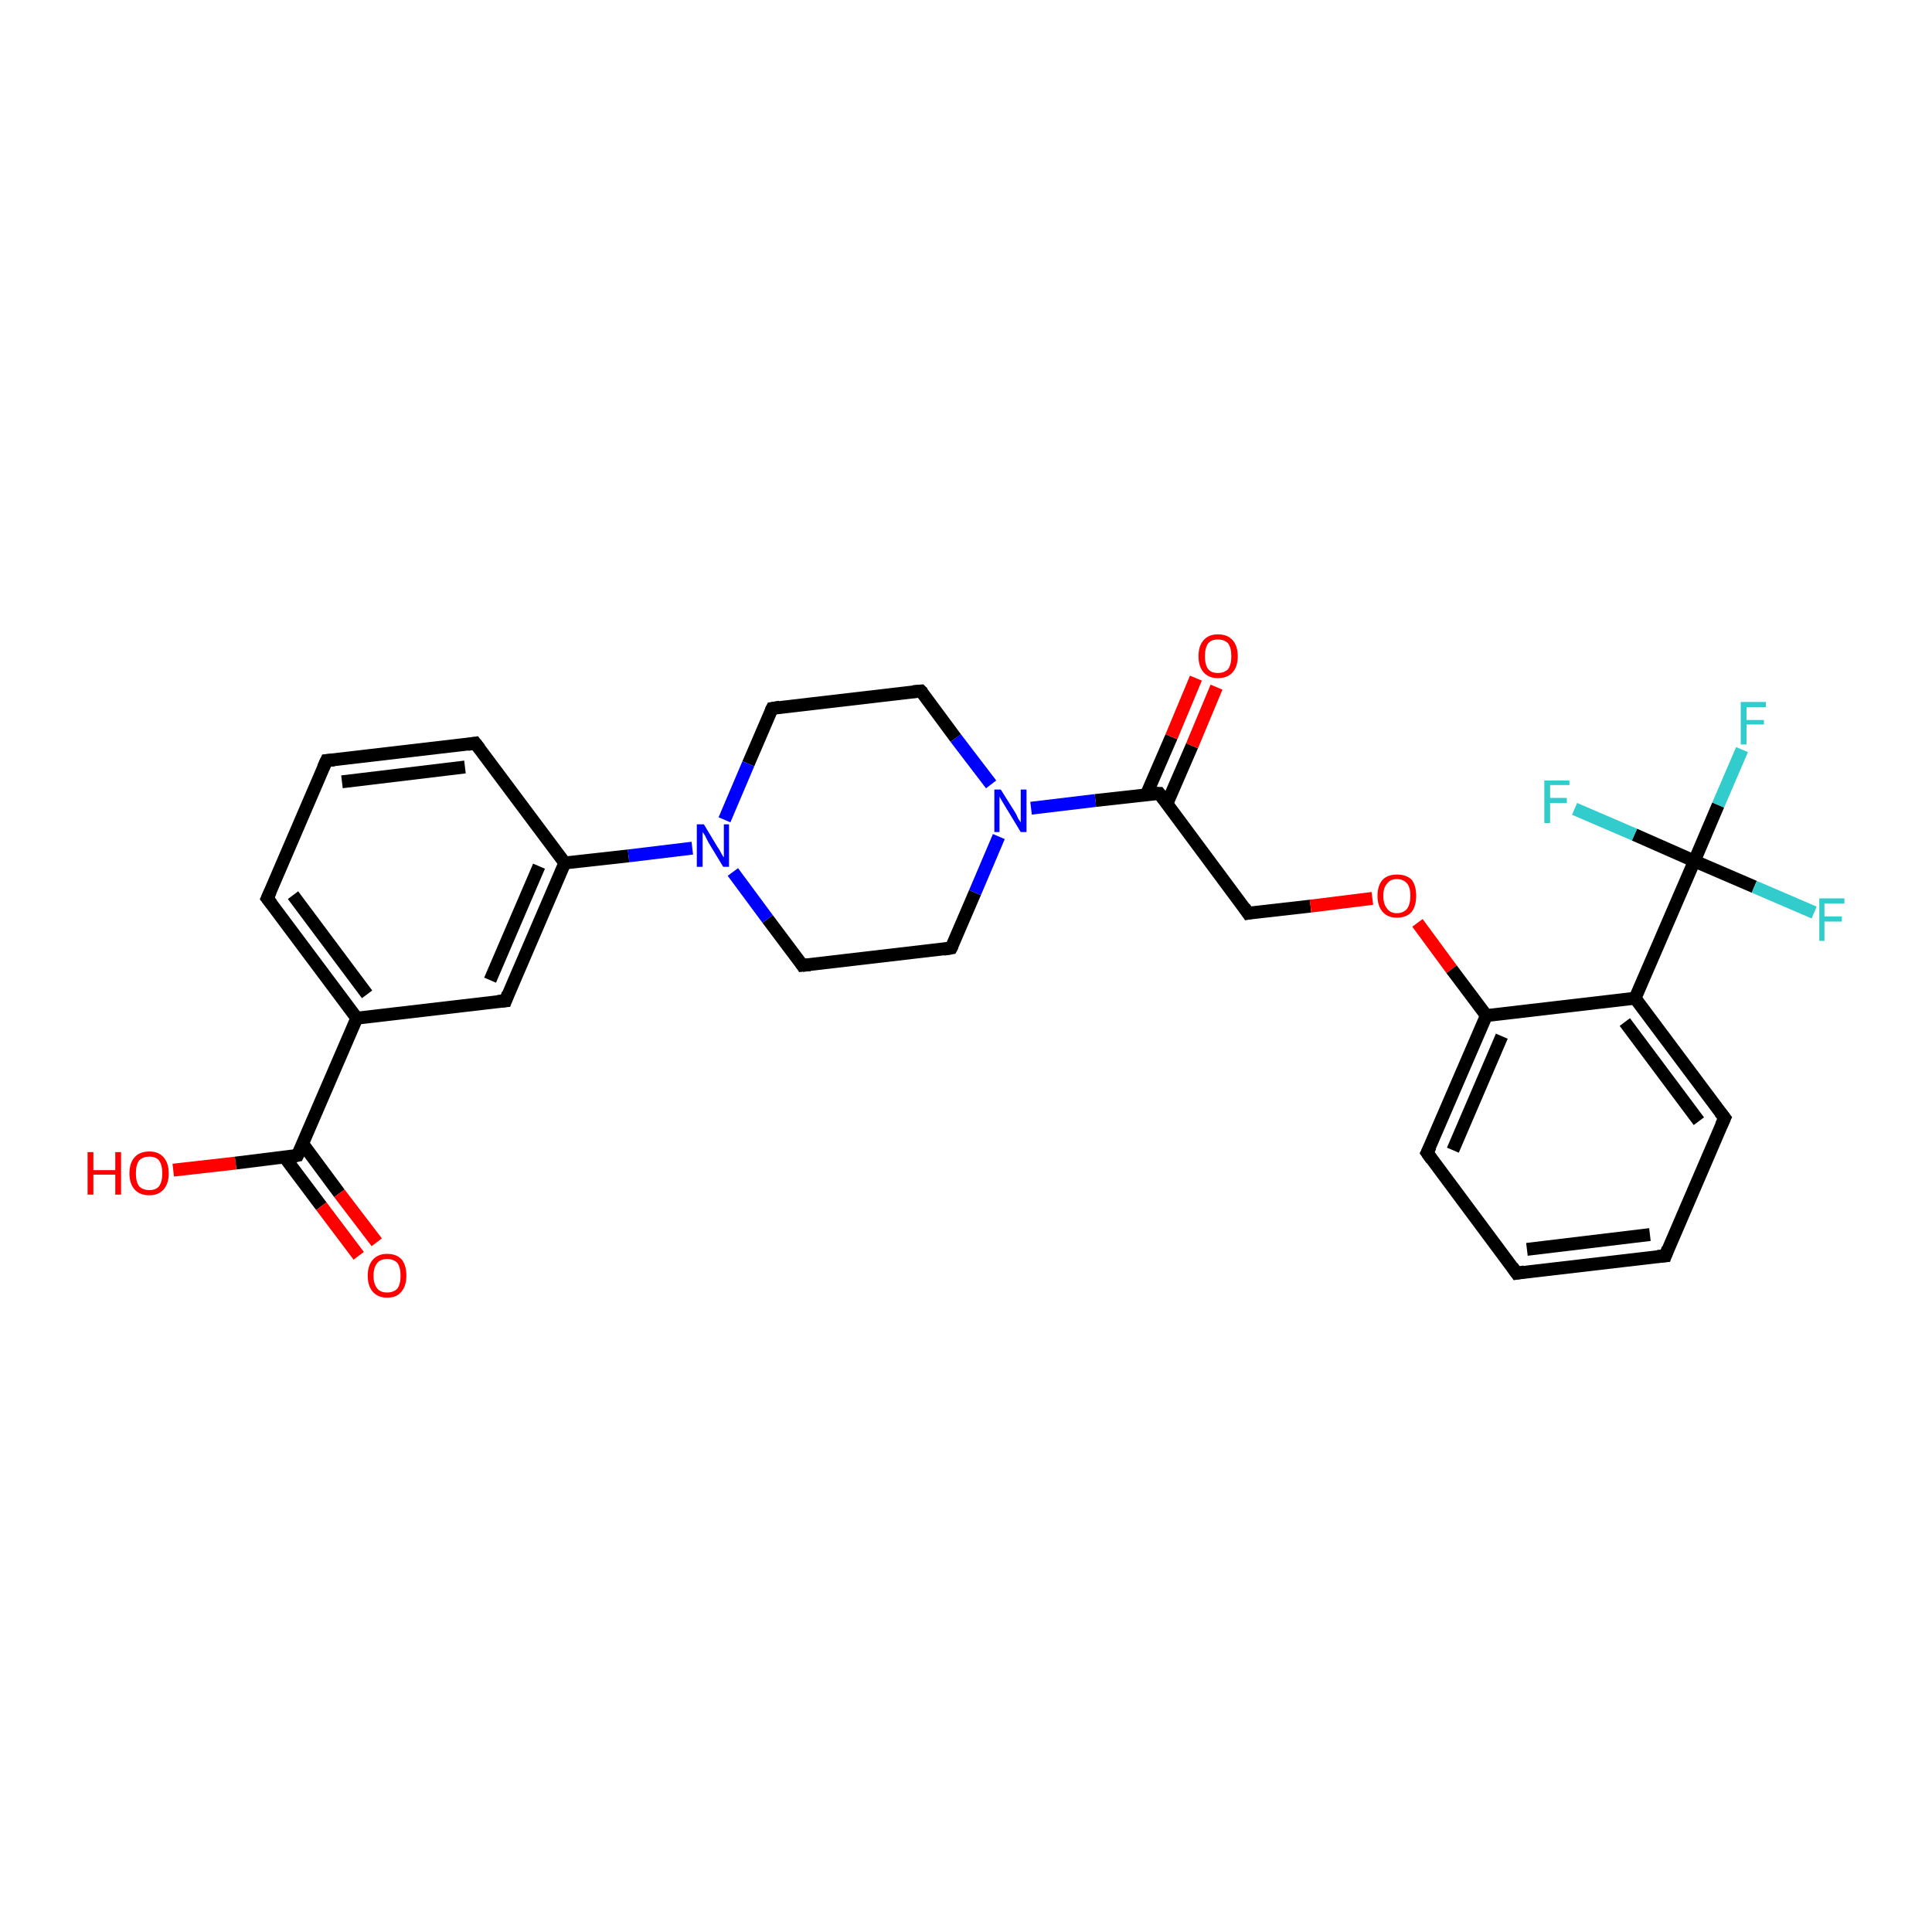 <?xml version='1.0' encoding='iso-8859-1'?>
<svg version='1.1' baseProfile='full'
              xmlns='http://www.w3.org/2000/svg'
                      xmlns:rdkit='http://www.rdkit.org/xml'
                      xmlns:xlink='http://www.w3.org/1999/xlink'
                  xml:space='preserve'
width='300px' height='300px' viewBox='0 0 300 300'>
<!-- END OF HEADER -->
<rect style='opacity:1.0;fill:#FFFFFF;stroke:none' width='300.0' height='300.0' x='0.0' y='0.0'> </rect>
<path class='bond-0 atom-0 atom-1' d='M 26.9,181.7 L 36.6,180.6' style='fill:none;fill-rule:evenodd;stroke:#FF0000;stroke-width:2.0px;stroke-linecap:butt;stroke-linejoin:miter;stroke-opacity:1' />
<path class='bond-0 atom-0 atom-1' d='M 36.6,180.6 L 46.2,179.4' style='fill:none;fill-rule:evenodd;stroke:#000000;stroke-width:2.0px;stroke-linecap:butt;stroke-linejoin:miter;stroke-opacity:1' />
<path class='bond-1 atom-1 atom-2' d='M 44.2,179.7 L 49.9,187.3' style='fill:none;fill-rule:evenodd;stroke:#000000;stroke-width:2.0px;stroke-linecap:butt;stroke-linejoin:miter;stroke-opacity:1' />
<path class='bond-1 atom-1 atom-2' d='M 49.9,187.3 L 55.7,195.0' style='fill:none;fill-rule:evenodd;stroke:#FF0000;stroke-width:2.0px;stroke-linecap:butt;stroke-linejoin:miter;stroke-opacity:1' />
<path class='bond-1 atom-1 atom-2' d='M 47.0,177.6 L 52.7,185.3' style='fill:none;fill-rule:evenodd;stroke:#000000;stroke-width:2.0px;stroke-linecap:butt;stroke-linejoin:miter;stroke-opacity:1' />
<path class='bond-1 atom-1 atom-2' d='M 52.7,185.3 L 58.5,192.9' style='fill:none;fill-rule:evenodd;stroke:#FF0000;stroke-width:2.0px;stroke-linecap:butt;stroke-linejoin:miter;stroke-opacity:1' />
<path class='bond-2 atom-1 atom-3' d='M 46.2,179.4 L 55.4,158.1' style='fill:none;fill-rule:evenodd;stroke:#000000;stroke-width:2.0px;stroke-linecap:butt;stroke-linejoin:miter;stroke-opacity:1' />
<path class='bond-3 atom-3 atom-4' d='M 55.4,158.1 L 41.5,139.5' style='fill:none;fill-rule:evenodd;stroke:#000000;stroke-width:2.0px;stroke-linecap:butt;stroke-linejoin:miter;stroke-opacity:1' />
<path class='bond-3 atom-3 atom-4' d='M 57.0,154.4 L 45.5,139.0' style='fill:none;fill-rule:evenodd;stroke:#000000;stroke-width:2.0px;stroke-linecap:butt;stroke-linejoin:miter;stroke-opacity:1' />
<path class='bond-4 atom-4 atom-5' d='M 41.5,139.5 L 50.7,118.1' style='fill:none;fill-rule:evenodd;stroke:#000000;stroke-width:2.0px;stroke-linecap:butt;stroke-linejoin:miter;stroke-opacity:1' />
<path class='bond-5 atom-5 atom-6' d='M 50.7,118.1 L 73.8,115.4' style='fill:none;fill-rule:evenodd;stroke:#000000;stroke-width:2.0px;stroke-linecap:butt;stroke-linejoin:miter;stroke-opacity:1' />
<path class='bond-5 atom-5 atom-6' d='M 53.1,121.4 L 72.2,119.1' style='fill:none;fill-rule:evenodd;stroke:#000000;stroke-width:2.0px;stroke-linecap:butt;stroke-linejoin:miter;stroke-opacity:1' />
<path class='bond-6 atom-6 atom-7' d='M 73.8,115.4 L 87.7,134.0' style='fill:none;fill-rule:evenodd;stroke:#000000;stroke-width:2.0px;stroke-linecap:butt;stroke-linejoin:miter;stroke-opacity:1' />
<path class='bond-7 atom-7 atom-8' d='M 87.7,134.0 L 78.5,155.4' style='fill:none;fill-rule:evenodd;stroke:#000000;stroke-width:2.0px;stroke-linecap:butt;stroke-linejoin:miter;stroke-opacity:1' />
<path class='bond-7 atom-7 atom-8' d='M 83.7,134.5 L 76.1,152.2' style='fill:none;fill-rule:evenodd;stroke:#000000;stroke-width:2.0px;stroke-linecap:butt;stroke-linejoin:miter;stroke-opacity:1' />
<path class='bond-8 atom-7 atom-9' d='M 87.7,134.0 L 97.6,132.9' style='fill:none;fill-rule:evenodd;stroke:#000000;stroke-width:2.0px;stroke-linecap:butt;stroke-linejoin:miter;stroke-opacity:1' />
<path class='bond-8 atom-7 atom-9' d='M 97.6,132.9 L 107.5,131.7' style='fill:none;fill-rule:evenodd;stroke:#0000FF;stroke-width:2.0px;stroke-linecap:butt;stroke-linejoin:miter;stroke-opacity:1' />
<path class='bond-9 atom-9 atom-10' d='M 113.8,135.4 L 119.2,142.7' style='fill:none;fill-rule:evenodd;stroke:#0000FF;stroke-width:2.0px;stroke-linecap:butt;stroke-linejoin:miter;stroke-opacity:1' />
<path class='bond-9 atom-9 atom-10' d='M 119.2,142.7 L 124.6,149.9' style='fill:none;fill-rule:evenodd;stroke:#000000;stroke-width:2.0px;stroke-linecap:butt;stroke-linejoin:miter;stroke-opacity:1' />
<path class='bond-10 atom-10 atom-11' d='M 124.6,149.9 L 147.7,147.2' style='fill:none;fill-rule:evenodd;stroke:#000000;stroke-width:2.0px;stroke-linecap:butt;stroke-linejoin:miter;stroke-opacity:1' />
<path class='bond-11 atom-11 atom-12' d='M 147.7,147.2 L 151.4,138.6' style='fill:none;fill-rule:evenodd;stroke:#000000;stroke-width:2.0px;stroke-linecap:butt;stroke-linejoin:miter;stroke-opacity:1' />
<path class='bond-11 atom-11 atom-12' d='M 151.4,138.6 L 155.1,129.9' style='fill:none;fill-rule:evenodd;stroke:#0000FF;stroke-width:2.0px;stroke-linecap:butt;stroke-linejoin:miter;stroke-opacity:1' />
<path class='bond-12 atom-12 atom-13' d='M 153.9,121.8 L 148.4,114.6' style='fill:none;fill-rule:evenodd;stroke:#0000FF;stroke-width:2.0px;stroke-linecap:butt;stroke-linejoin:miter;stroke-opacity:1' />
<path class='bond-12 atom-12 atom-13' d='M 148.4,114.6 L 143.0,107.3' style='fill:none;fill-rule:evenodd;stroke:#000000;stroke-width:2.0px;stroke-linecap:butt;stroke-linejoin:miter;stroke-opacity:1' />
<path class='bond-13 atom-13 atom-14' d='M 143.0,107.3 L 119.9,110.0' style='fill:none;fill-rule:evenodd;stroke:#000000;stroke-width:2.0px;stroke-linecap:butt;stroke-linejoin:miter;stroke-opacity:1' />
<path class='bond-14 atom-12 atom-15' d='M 160.1,125.5 L 170.1,124.3' style='fill:none;fill-rule:evenodd;stroke:#0000FF;stroke-width:2.0px;stroke-linecap:butt;stroke-linejoin:miter;stroke-opacity:1' />
<path class='bond-14 atom-12 atom-15' d='M 170.1,124.3 L 180.0,123.2' style='fill:none;fill-rule:evenodd;stroke:#000000;stroke-width:2.0px;stroke-linecap:butt;stroke-linejoin:miter;stroke-opacity:1' />
<path class='bond-15 atom-15 atom-16' d='M 181.2,124.8 L 185.1,115.8' style='fill:none;fill-rule:evenodd;stroke:#000000;stroke-width:2.0px;stroke-linecap:butt;stroke-linejoin:miter;stroke-opacity:1' />
<path class='bond-15 atom-15 atom-16' d='M 185.1,115.8 L 188.9,106.7' style='fill:none;fill-rule:evenodd;stroke:#FF0000;stroke-width:2.0px;stroke-linecap:butt;stroke-linejoin:miter;stroke-opacity:1' />
<path class='bond-15 atom-15 atom-16' d='M 178.0,123.4 L 181.9,114.4' style='fill:none;fill-rule:evenodd;stroke:#000000;stroke-width:2.0px;stroke-linecap:butt;stroke-linejoin:miter;stroke-opacity:1' />
<path class='bond-15 atom-15 atom-16' d='M 181.9,114.4 L 185.7,105.3' style='fill:none;fill-rule:evenodd;stroke:#FF0000;stroke-width:2.0px;stroke-linecap:butt;stroke-linejoin:miter;stroke-opacity:1' />
<path class='bond-16 atom-15 atom-17' d='M 180.0,123.2 L 193.8,141.8' style='fill:none;fill-rule:evenodd;stroke:#000000;stroke-width:2.0px;stroke-linecap:butt;stroke-linejoin:miter;stroke-opacity:1' />
<path class='bond-17 atom-17 atom-18' d='M 193.8,141.8 L 203.5,140.7' style='fill:none;fill-rule:evenodd;stroke:#000000;stroke-width:2.0px;stroke-linecap:butt;stroke-linejoin:miter;stroke-opacity:1' />
<path class='bond-17 atom-17 atom-18' d='M 203.5,140.7 L 213.1,139.5' style='fill:none;fill-rule:evenodd;stroke:#FF0000;stroke-width:2.0px;stroke-linecap:butt;stroke-linejoin:miter;stroke-opacity:1' />
<path class='bond-18 atom-18 atom-19' d='M 220.1,143.3 L 225.4,150.5' style='fill:none;fill-rule:evenodd;stroke:#FF0000;stroke-width:2.0px;stroke-linecap:butt;stroke-linejoin:miter;stroke-opacity:1' />
<path class='bond-18 atom-18 atom-19' d='M 225.4,150.5 L 230.8,157.7' style='fill:none;fill-rule:evenodd;stroke:#000000;stroke-width:2.0px;stroke-linecap:butt;stroke-linejoin:miter;stroke-opacity:1' />
<path class='bond-19 atom-19 atom-20' d='M 230.8,157.7 L 221.6,179.0' style='fill:none;fill-rule:evenodd;stroke:#000000;stroke-width:2.0px;stroke-linecap:butt;stroke-linejoin:miter;stroke-opacity:1' />
<path class='bond-19 atom-19 atom-20' d='M 233.2,160.9 L 225.6,178.6' style='fill:none;fill-rule:evenodd;stroke:#000000;stroke-width:2.0px;stroke-linecap:butt;stroke-linejoin:miter;stroke-opacity:1' />
<path class='bond-20 atom-20 atom-21' d='M 221.6,179.0 L 235.5,197.7' style='fill:none;fill-rule:evenodd;stroke:#000000;stroke-width:2.0px;stroke-linecap:butt;stroke-linejoin:miter;stroke-opacity:1' />
<path class='bond-21 atom-21 atom-22' d='M 235.5,197.7 L 258.6,195.0' style='fill:none;fill-rule:evenodd;stroke:#000000;stroke-width:2.0px;stroke-linecap:butt;stroke-linejoin:miter;stroke-opacity:1' />
<path class='bond-21 atom-21 atom-22' d='M 237.1,194.0 L 256.2,191.7' style='fill:none;fill-rule:evenodd;stroke:#000000;stroke-width:2.0px;stroke-linecap:butt;stroke-linejoin:miter;stroke-opacity:1' />
<path class='bond-22 atom-22 atom-23' d='M 258.6,195.0 L 267.8,173.6' style='fill:none;fill-rule:evenodd;stroke:#000000;stroke-width:2.0px;stroke-linecap:butt;stroke-linejoin:miter;stroke-opacity:1' />
<path class='bond-23 atom-23 atom-24' d='M 267.8,173.6 L 253.9,155.0' style='fill:none;fill-rule:evenodd;stroke:#000000;stroke-width:2.0px;stroke-linecap:butt;stroke-linejoin:miter;stroke-opacity:1' />
<path class='bond-23 atom-23 atom-24' d='M 263.8,174.1 L 252.3,158.7' style='fill:none;fill-rule:evenodd;stroke:#000000;stroke-width:2.0px;stroke-linecap:butt;stroke-linejoin:miter;stroke-opacity:1' />
<path class='bond-24 atom-24 atom-25' d='M 253.9,155.0 L 263.1,133.7' style='fill:none;fill-rule:evenodd;stroke:#000000;stroke-width:2.0px;stroke-linecap:butt;stroke-linejoin:miter;stroke-opacity:1' />
<path class='bond-25 atom-25 atom-26' d='M 263.1,133.7 L 266.8,125.0' style='fill:none;fill-rule:evenodd;stroke:#000000;stroke-width:2.0px;stroke-linecap:butt;stroke-linejoin:miter;stroke-opacity:1' />
<path class='bond-25 atom-25 atom-26' d='M 266.8,125.0 L 270.5,116.4' style='fill:none;fill-rule:evenodd;stroke:#33CCCC;stroke-width:2.0px;stroke-linecap:butt;stroke-linejoin:miter;stroke-opacity:1' />
<path class='bond-26 atom-25 atom-27' d='M 263.1,133.7 L 272.4,137.7' style='fill:none;fill-rule:evenodd;stroke:#000000;stroke-width:2.0px;stroke-linecap:butt;stroke-linejoin:miter;stroke-opacity:1' />
<path class='bond-26 atom-25 atom-27' d='M 272.4,137.7 L 281.7,141.7' style='fill:none;fill-rule:evenodd;stroke:#33CCCC;stroke-width:2.0px;stroke-linecap:butt;stroke-linejoin:miter;stroke-opacity:1' />
<path class='bond-27 atom-25 atom-28' d='M 263.1,133.7 L 253.8,129.6' style='fill:none;fill-rule:evenodd;stroke:#000000;stroke-width:2.0px;stroke-linecap:butt;stroke-linejoin:miter;stroke-opacity:1' />
<path class='bond-27 atom-25 atom-28' d='M 253.8,129.6 L 244.5,125.6' style='fill:none;fill-rule:evenodd;stroke:#33CCCC;stroke-width:2.0px;stroke-linecap:butt;stroke-linejoin:miter;stroke-opacity:1' />
<path class='bond-28 atom-8 atom-3' d='M 78.5,155.4 L 55.4,158.1' style='fill:none;fill-rule:evenodd;stroke:#000000;stroke-width:2.0px;stroke-linecap:butt;stroke-linejoin:miter;stroke-opacity:1' />
<path class='bond-29 atom-14 atom-9' d='M 119.9,110.0 L 116.2,118.6' style='fill:none;fill-rule:evenodd;stroke:#000000;stroke-width:2.0px;stroke-linecap:butt;stroke-linejoin:miter;stroke-opacity:1' />
<path class='bond-29 atom-14 atom-9' d='M 116.2,118.6 L 112.5,127.3' style='fill:none;fill-rule:evenodd;stroke:#0000FF;stroke-width:2.0px;stroke-linecap:butt;stroke-linejoin:miter;stroke-opacity:1' />
<path class='bond-30 atom-24 atom-19' d='M 253.9,155.0 L 230.8,157.7' style='fill:none;fill-rule:evenodd;stroke:#000000;stroke-width:2.0px;stroke-linecap:butt;stroke-linejoin:miter;stroke-opacity:1' />
<path d='M 45.7,179.5 L 46.2,179.4 L 46.7,178.4' style='fill:none;stroke:#000000;stroke-width:2.0px;stroke-linecap:butt;stroke-linejoin:miter;stroke-opacity:1;' />
<path d='M 42.2,140.4 L 41.5,139.5 L 42.0,138.4' style='fill:none;stroke:#000000;stroke-width:2.0px;stroke-linecap:butt;stroke-linejoin:miter;stroke-opacity:1;' />
<path d='M 50.2,119.2 L 50.7,118.1 L 51.9,118.0' style='fill:none;stroke:#000000;stroke-width:2.0px;stroke-linecap:butt;stroke-linejoin:miter;stroke-opacity:1;' />
<path d='M 72.6,115.6 L 73.8,115.4 L 74.5,116.3' style='fill:none;stroke:#000000;stroke-width:2.0px;stroke-linecap:butt;stroke-linejoin:miter;stroke-opacity:1;' />
<path d='M 78.9,154.3 L 78.5,155.4 L 77.3,155.5' style='fill:none;stroke:#000000;stroke-width:2.0px;stroke-linecap:butt;stroke-linejoin:miter;stroke-opacity:1;' />
<path d='M 124.4,149.6 L 124.6,149.9 L 125.8,149.8' style='fill:none;stroke:#000000;stroke-width:2.0px;stroke-linecap:butt;stroke-linejoin:miter;stroke-opacity:1;' />
<path d='M 146.5,147.4 L 147.7,147.2 L 147.9,146.8' style='fill:none;stroke:#000000;stroke-width:2.0px;stroke-linecap:butt;stroke-linejoin:miter;stroke-opacity:1;' />
<path d='M 143.3,107.6 L 143.0,107.3 L 141.8,107.4' style='fill:none;stroke:#000000;stroke-width:2.0px;stroke-linecap:butt;stroke-linejoin:miter;stroke-opacity:1;' />
<path d='M 121.1,109.8 L 119.9,110.0 L 119.7,110.4' style='fill:none;stroke:#000000;stroke-width:2.0px;stroke-linecap:butt;stroke-linejoin:miter;stroke-opacity:1;' />
<path d='M 179.5,123.2 L 180.0,123.2 L 180.7,124.1' style='fill:none;stroke:#000000;stroke-width:2.0px;stroke-linecap:butt;stroke-linejoin:miter;stroke-opacity:1;' />
<path d='M 193.2,140.9 L 193.8,141.8 L 194.3,141.7' style='fill:none;stroke:#000000;stroke-width:2.0px;stroke-linecap:butt;stroke-linejoin:miter;stroke-opacity:1;' />
<path d='M 222.1,178.0 L 221.6,179.0 L 222.3,180.0' style='fill:none;stroke:#000000;stroke-width:2.0px;stroke-linecap:butt;stroke-linejoin:miter;stroke-opacity:1;' />
<path d='M 234.8,196.7 L 235.5,197.7 L 236.7,197.5' style='fill:none;stroke:#000000;stroke-width:2.0px;stroke-linecap:butt;stroke-linejoin:miter;stroke-opacity:1;' />
<path d='M 257.4,195.1 L 258.6,195.0 L 259.0,193.9' style='fill:none;stroke:#000000;stroke-width:2.0px;stroke-linecap:butt;stroke-linejoin:miter;stroke-opacity:1;' />
<path d='M 267.3,174.7 L 267.8,173.6 L 267.1,172.7' style='fill:none;stroke:#000000;stroke-width:2.0px;stroke-linecap:butt;stroke-linejoin:miter;stroke-opacity:1;' />
<path class='atom-0' d='M 13.6 178.9
L 14.5 178.9
L 14.5 181.7
L 17.9 181.7
L 17.9 178.9
L 18.8 178.9
L 18.8 185.5
L 17.9 185.5
L 17.9 182.4
L 14.5 182.4
L 14.5 185.5
L 13.6 185.5
L 13.6 178.9
' fill='#FF0000'/>
<path class='atom-0' d='M 20.1 182.2
Q 20.1 180.6, 20.9 179.7
Q 21.7 178.8, 23.2 178.8
Q 24.6 178.8, 25.4 179.7
Q 26.2 180.6, 26.2 182.2
Q 26.2 183.8, 25.4 184.7
Q 24.6 185.6, 23.2 185.6
Q 21.7 185.6, 20.9 184.7
Q 20.1 183.8, 20.1 182.2
M 23.2 184.8
Q 24.2 184.8, 24.7 184.2
Q 25.2 183.5, 25.2 182.2
Q 25.2 180.9, 24.7 180.2
Q 24.2 179.6, 23.2 179.6
Q 22.2 179.6, 21.6 180.2
Q 21.1 180.9, 21.1 182.2
Q 21.1 183.5, 21.6 184.2
Q 22.2 184.8, 23.2 184.8
' fill='#FF0000'/>
<path class='atom-2' d='M 57.1 198.1
Q 57.1 196.5, 57.9 195.6
Q 58.7 194.7, 60.1 194.7
Q 61.6 194.7, 62.4 195.6
Q 63.1 196.5, 63.1 198.1
Q 63.1 199.7, 62.3 200.6
Q 61.6 201.5, 60.1 201.5
Q 58.7 201.5, 57.9 200.6
Q 57.1 199.7, 57.1 198.1
M 60.1 200.7
Q 61.1 200.7, 61.7 200.1
Q 62.2 199.4, 62.2 198.1
Q 62.2 196.8, 61.7 196.1
Q 61.1 195.5, 60.1 195.5
Q 59.1 195.5, 58.6 196.1
Q 58.0 196.8, 58.0 198.1
Q 58.0 199.4, 58.6 200.1
Q 59.1 200.7, 60.1 200.7
' fill='#FF0000'/>
<path class='atom-9' d='M 109.3 128.0
L 111.4 131.5
Q 111.7 131.9, 112.0 132.5
Q 112.3 133.1, 112.4 133.1
L 112.4 128.0
L 113.2 128.0
L 113.2 134.6
L 112.3 134.6
L 110.0 130.8
Q 109.8 130.4, 109.5 129.8
Q 109.2 129.3, 109.1 129.2
L 109.1 134.6
L 108.2 134.6
L 108.2 128.0
L 109.3 128.0
' fill='#0000FF'/>
<path class='atom-12' d='M 155.4 122.6
L 157.6 126.1
Q 157.8 126.4, 158.1 127.1
Q 158.5 127.7, 158.5 127.7
L 158.5 122.6
L 159.4 122.6
L 159.4 129.2
L 158.5 129.2
L 156.2 125.4
Q 155.9 124.9, 155.6 124.4
Q 155.3 123.9, 155.2 123.7
L 155.2 129.2
L 154.4 129.2
L 154.4 122.6
L 155.4 122.6
' fill='#0000FF'/>
<path class='atom-16' d='M 186.1 101.9
Q 186.1 100.3, 186.9 99.4
Q 187.7 98.5, 189.1 98.5
Q 190.6 98.5, 191.4 99.4
Q 192.2 100.3, 192.2 101.9
Q 192.2 103.5, 191.4 104.4
Q 190.6 105.3, 189.1 105.3
Q 187.7 105.3, 186.9 104.4
Q 186.1 103.5, 186.1 101.9
M 189.1 104.5
Q 190.1 104.5, 190.7 103.9
Q 191.2 103.2, 191.2 101.9
Q 191.2 100.6, 190.7 99.9
Q 190.1 99.3, 189.1 99.3
Q 188.1 99.3, 187.6 99.9
Q 187.1 100.6, 187.1 101.9
Q 187.1 103.2, 187.6 103.9
Q 188.1 104.5, 189.1 104.5
' fill='#FF0000'/>
<path class='atom-18' d='M 213.9 139.1
Q 213.9 137.5, 214.7 136.6
Q 215.5 135.8, 216.9 135.8
Q 218.4 135.8, 219.2 136.6
Q 219.9 137.5, 219.9 139.1
Q 219.9 140.7, 219.2 141.6
Q 218.4 142.5, 216.9 142.5
Q 215.5 142.5, 214.7 141.6
Q 213.9 140.7, 213.9 139.1
M 216.9 141.8
Q 217.9 141.8, 218.5 141.1
Q 219.0 140.4, 219.0 139.1
Q 219.0 137.8, 218.5 137.2
Q 217.9 136.5, 216.9 136.5
Q 215.9 136.5, 215.4 137.2
Q 214.8 137.8, 214.8 139.1
Q 214.8 140.4, 215.4 141.1
Q 215.9 141.8, 216.9 141.8
' fill='#FF0000'/>
<path class='atom-26' d='M 270.3 109.0
L 274.2 109.0
L 274.2 109.8
L 271.2 109.8
L 271.2 111.8
L 273.9 111.8
L 273.9 112.5
L 271.2 112.5
L 271.2 115.6
L 270.3 115.6
L 270.3 109.0
' fill='#33CCCC'/>
<path class='atom-27' d='M 282.5 139.5
L 286.4 139.5
L 286.4 140.3
L 283.3 140.3
L 283.3 142.3
L 286.0 142.3
L 286.0 143.1
L 283.3 143.1
L 283.3 146.1
L 282.5 146.1
L 282.5 139.5
' fill='#33CCCC'/>
<path class='atom-28' d='M 239.8 121.2
L 243.7 121.2
L 243.7 121.9
L 240.7 121.9
L 240.7 123.9
L 243.3 123.9
L 243.3 124.7
L 240.7 124.7
L 240.7 127.8
L 239.8 127.8
L 239.8 121.2
' fill='#33CCCC'/>
</svg>
